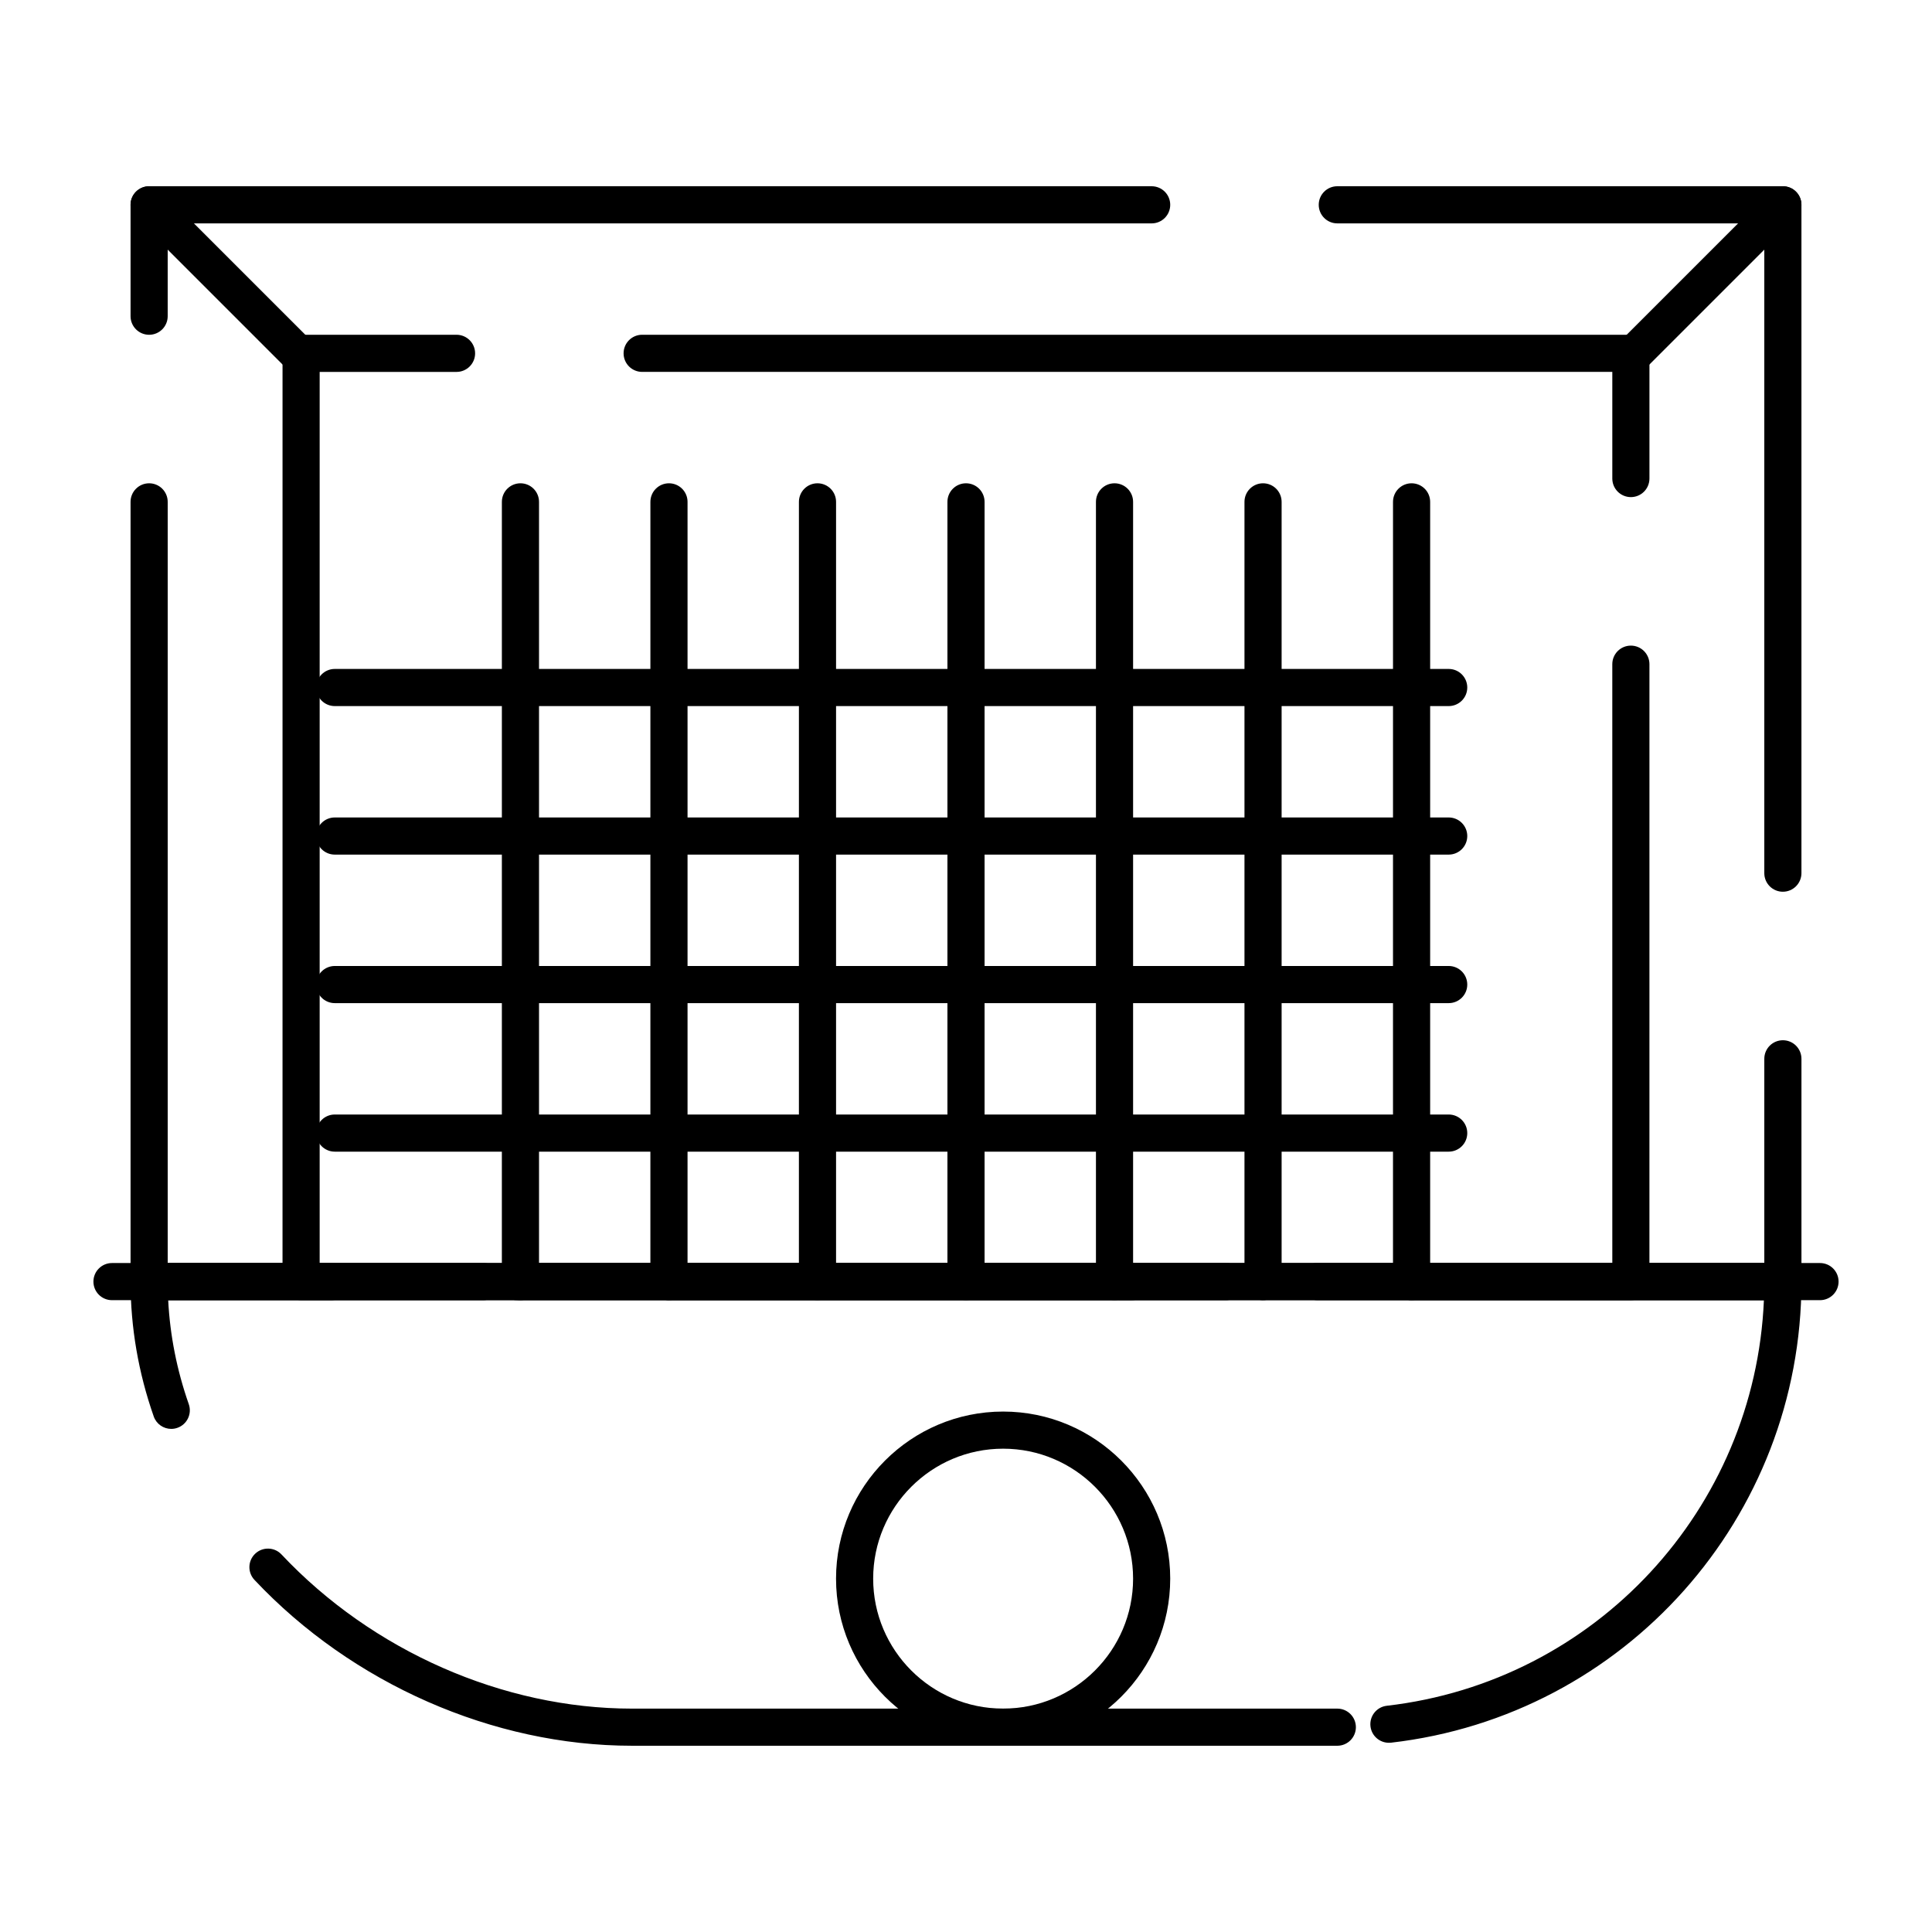 <?xml version="1.0" encoding="UTF-8"?>
<!-- Uploaded to: ICON Repo, www.svgrepo.com, Generator: ICON Repo Mixer Tools -->
<svg fill="#000000" width="800px" height="800px" version="1.1" viewBox="144 144 512 512" xmlns="http://www.w3.org/2000/svg">
 <g>
  <path d="m616.48 488.56h-295.2c-2.719 0-4.922-2.203-4.922-4.922s2.203-4.922 4.922-4.922h290.28v-54.121c0-2.719 2.203-4.922 4.922-4.922s4.922 2.203 4.922 4.922v59.039c-0.004 2.723-2.207 4.926-4.922 4.926zm-344.4 0h-88.559c-2.719 0-4.922-2.203-4.922-4.922v-206.64c0-2.719 2.203-4.922 4.922-4.922s4.922 2.203 4.922 4.922v201.72h83.641c2.719 0 4.922 2.203 4.922 4.922-0.004 2.715-2.207 4.918-4.926 4.918zm344.4-108.24c-2.719 0-4.922-2.203-4.922-4.922v-172.2h-113.16c-2.719 0-4.922-2.203-4.922-4.922s2.203-4.922 4.922-4.922h118.08c2.719 0 4.922 2.203 4.922 4.922v177.12c-0.004 2.719-2.207 4.922-4.922 4.922zm-432.96-147.6c-2.719 0-4.922-2.203-4.922-4.922v-29.52c0-2.719 2.203-4.922 4.922-4.922h265.68c2.719 0 4.922 2.203 4.922 4.922s-2.203 4.922-4.922 4.922h-260.76v24.602c0 2.715-2.203 4.918-4.918 4.918z"/>
  <path d="m576.2 488.56h-295.2c-2.719 0-4.922-2.203-4.922-4.922s2.203-4.922 4.922-4.922h290.28l-0.004-158.7c0-2.719 2.203-4.922 4.922-4.922s4.922 2.203 4.922 4.922l-0.004 163.62c0 2.715-2.199 4.918-4.918 4.918zm-344.4 0h-8.008c-2.719 0-4.922-2.203-4.922-4.922l0.004-246c0-2.719 2.203-4.922 4.922-4.922h41.191c2.719 0 4.922 2.203 4.922 4.922s-2.203 4.922-4.922 4.922h-36.273v236.16h3.09c2.719 0 4.922 2.203 4.922 4.922-0.004 2.715-2.207 4.918-4.926 4.918zm344.4-212.82c-2.719 0-4.922-2.203-4.922-4.922v-28.262h-257.1c-2.719 0-4.922-2.203-4.922-4.922s2.203-4.922 4.922-4.922h262.02c2.719 0 4.922 2.203 4.922 4.922v33.184c-0.004 2.719-2.203 4.922-4.922 4.922z"/>
  <path d="m577.12 242.56c-1.258 0-2.519-0.48-3.477-1.441-1.922-1.922-1.922-5.039 0-6.957l39.359-39.359c1.918-1.922 5.039-1.922 6.957 0 1.922 1.922 1.922 5.039 0 6.957l-39.359 39.359c-0.961 0.961-2.219 1.441-3.481 1.441z"/>
  <path d="m222.88 242.56c-1.258 0-2.519-0.48-3.481-1.441l-39.359-39.359c-1.922-1.922-1.922-5.039 0-6.957 1.922-1.922 5.035-1.922 6.957 0l39.359 39.359c1.922 1.922 1.922 5.039 0 6.957-0.961 0.961-2.219 1.441-3.477 1.441z"/>
  <path d="m626.32 488.56h-108.24c-2.719 0-4.922-2.203-4.922-4.922s2.203-4.922 4.922-4.922h108.24c2.719 0 4.922 2.203 4.922 4.922-0.004 2.719-2.207 4.922-4.922 4.922zm-157.44 0h-295.2c-2.719 0-4.922-2.203-4.922-4.922s2.203-4.922 4.922-4.922h295.2c2.719 0 4.922 2.203 4.922 4.922-0.004 2.719-2.203 4.922-4.922 4.922z"/>
  <path d="m498.4 606.64h-186.96c-36.742 0-74.129-16.434-100.01-43.957-1.863-1.98-1.766-5.094 0.215-6.953s5.094-1.766 6.953 0.215c24.059 25.582 58.766 40.855 92.844 40.855h186.96c2.719 0 4.922 2.203 4.922 4.922 0 2.715-2.203 4.918-4.922 4.918zm13.672-0.785c-2.465 0-4.594-1.848-4.883-4.356-0.312-2.699 1.625-5.141 4.324-5.453 55.406-6.387 97.574-52.164 99.941-107.49h-118.33c-2.719 0-4.922-2.203-4.922-4.922s2.203-4.922 4.922-4.922l123.36 0.004c2.719 0 4.922 2.203 4.922 4.922 0 62.504-46.758 115.04-108.76 122.19-0.195 0.016-0.387 0.027-0.57 0.027zm-322.69-83.184c-2.031 0-3.934-1.27-4.641-3.293-4.074-11.617-6.141-23.641-6.141-35.738 0-2.719 2.203-4.922 4.922-4.922h260.41c2.719 0 4.922 2.203 4.922 4.922s-2.203 4.922-4.922 4.922l-255.36-0.004c0.477 9.324 2.305 18.574 5.457 27.562 0.898 2.562-0.449 5.371-3.016 6.269-0.535 0.191-1.086 0.281-1.625 0.281z"/>
  <path d="m409.84 606.64c-24.418 0-44.281-19.863-44.281-44.281 0-24.414 19.863-44.281 44.281-44.281 24.418 0 44.281 19.863 44.281 44.281-0.004 24.414-19.867 44.281-44.281 44.281zm0-78.723c-18.992 0-34.441 15.449-34.441 34.441s15.449 34.441 34.441 34.441c18.992 0 34.441-15.449 34.441-34.441-0.004-18.992-15.453-34.441-34.441-34.441z"/>
  <path d="m281.92 488.56c-2.719 0-4.922-2.203-4.922-4.922l0.004-206.64c0-2.719 2.203-4.922 4.922-4.922s4.922 2.203 4.922 4.922v206.64c-0.004 2.715-2.207 4.918-4.926 4.918z"/>
  <path d="m321.28 488.56c-2.719 0-4.922-2.203-4.922-4.922l0.004-206.64c0-2.719 2.203-4.922 4.922-4.922s4.922 2.203 4.922 4.922v206.64c-0.004 2.715-2.207 4.918-4.926 4.918z"/>
  <path d="m360.64 488.56c-2.719 0-4.922-2.203-4.922-4.922l0.004-206.64c0-2.719 2.203-4.922 4.922-4.922s4.922 2.203 4.922 4.922v206.64c-0.004 2.715-2.207 4.918-4.926 4.918z"/>
  <path d="m400 488.56c-2.719 0-4.922-2.203-4.922-4.922v-206.64c0-2.719 2.203-4.922 4.922-4.922s4.922 2.203 4.922 4.922v206.64c-0.004 2.715-2.207 4.918-4.922 4.918z"/>
  <path d="m439.36 488.56c-2.719 0-4.922-2.203-4.922-4.922v-206.64c0-2.719 2.203-4.922 4.922-4.922s4.922 2.203 4.922 4.922v206.64c-0.004 2.715-2.203 4.918-4.922 4.918z"/>
  <path d="m478.72 488.56c-2.719 0-4.922-2.203-4.922-4.922v-206.64c0-2.719 2.203-4.922 4.922-4.922s4.922 2.203 4.922 4.922v206.64c0 2.715-2.203 4.918-4.922 4.918z"/>
  <path d="m518.08 488.56c-2.719 0-4.922-2.203-4.922-4.922l0.004-206.64c0-2.719 2.203-4.922 4.922-4.922s4.922 2.203 4.922 4.922v206.64c-0.004 2.715-2.207 4.918-4.926 4.918z"/>
  <path d="m527.92 449.2h-295.2c-2.719 0-4.922-2.203-4.922-4.922s2.203-4.922 4.922-4.922h295.2c2.719 0 4.922 2.203 4.922 4.922s-2.203 4.922-4.922 4.922z"/>
  <path d="m527.92 409.84h-295.2c-2.719 0-4.922-2.203-4.922-4.922s2.203-4.922 4.922-4.922h295.2c2.719 0 4.922 2.203 4.922 4.922s-2.203 4.922-4.922 4.922z"/>
  <path d="m527.92 370.48h-295.2c-2.719 0-4.922-2.203-4.922-4.922s2.203-4.922 4.922-4.922h295.2c2.719 0 4.922 2.203 4.922 4.922s-2.203 4.922-4.922 4.922z"/>
  <path d="m527.92 331.12h-295.2c-2.719 0-4.922-2.203-4.922-4.922s2.203-4.922 4.922-4.922h295.2c2.719 0 4.922 2.203 4.922 4.922s-2.203 4.922-4.922 4.922z"/>
 </g>
</svg>